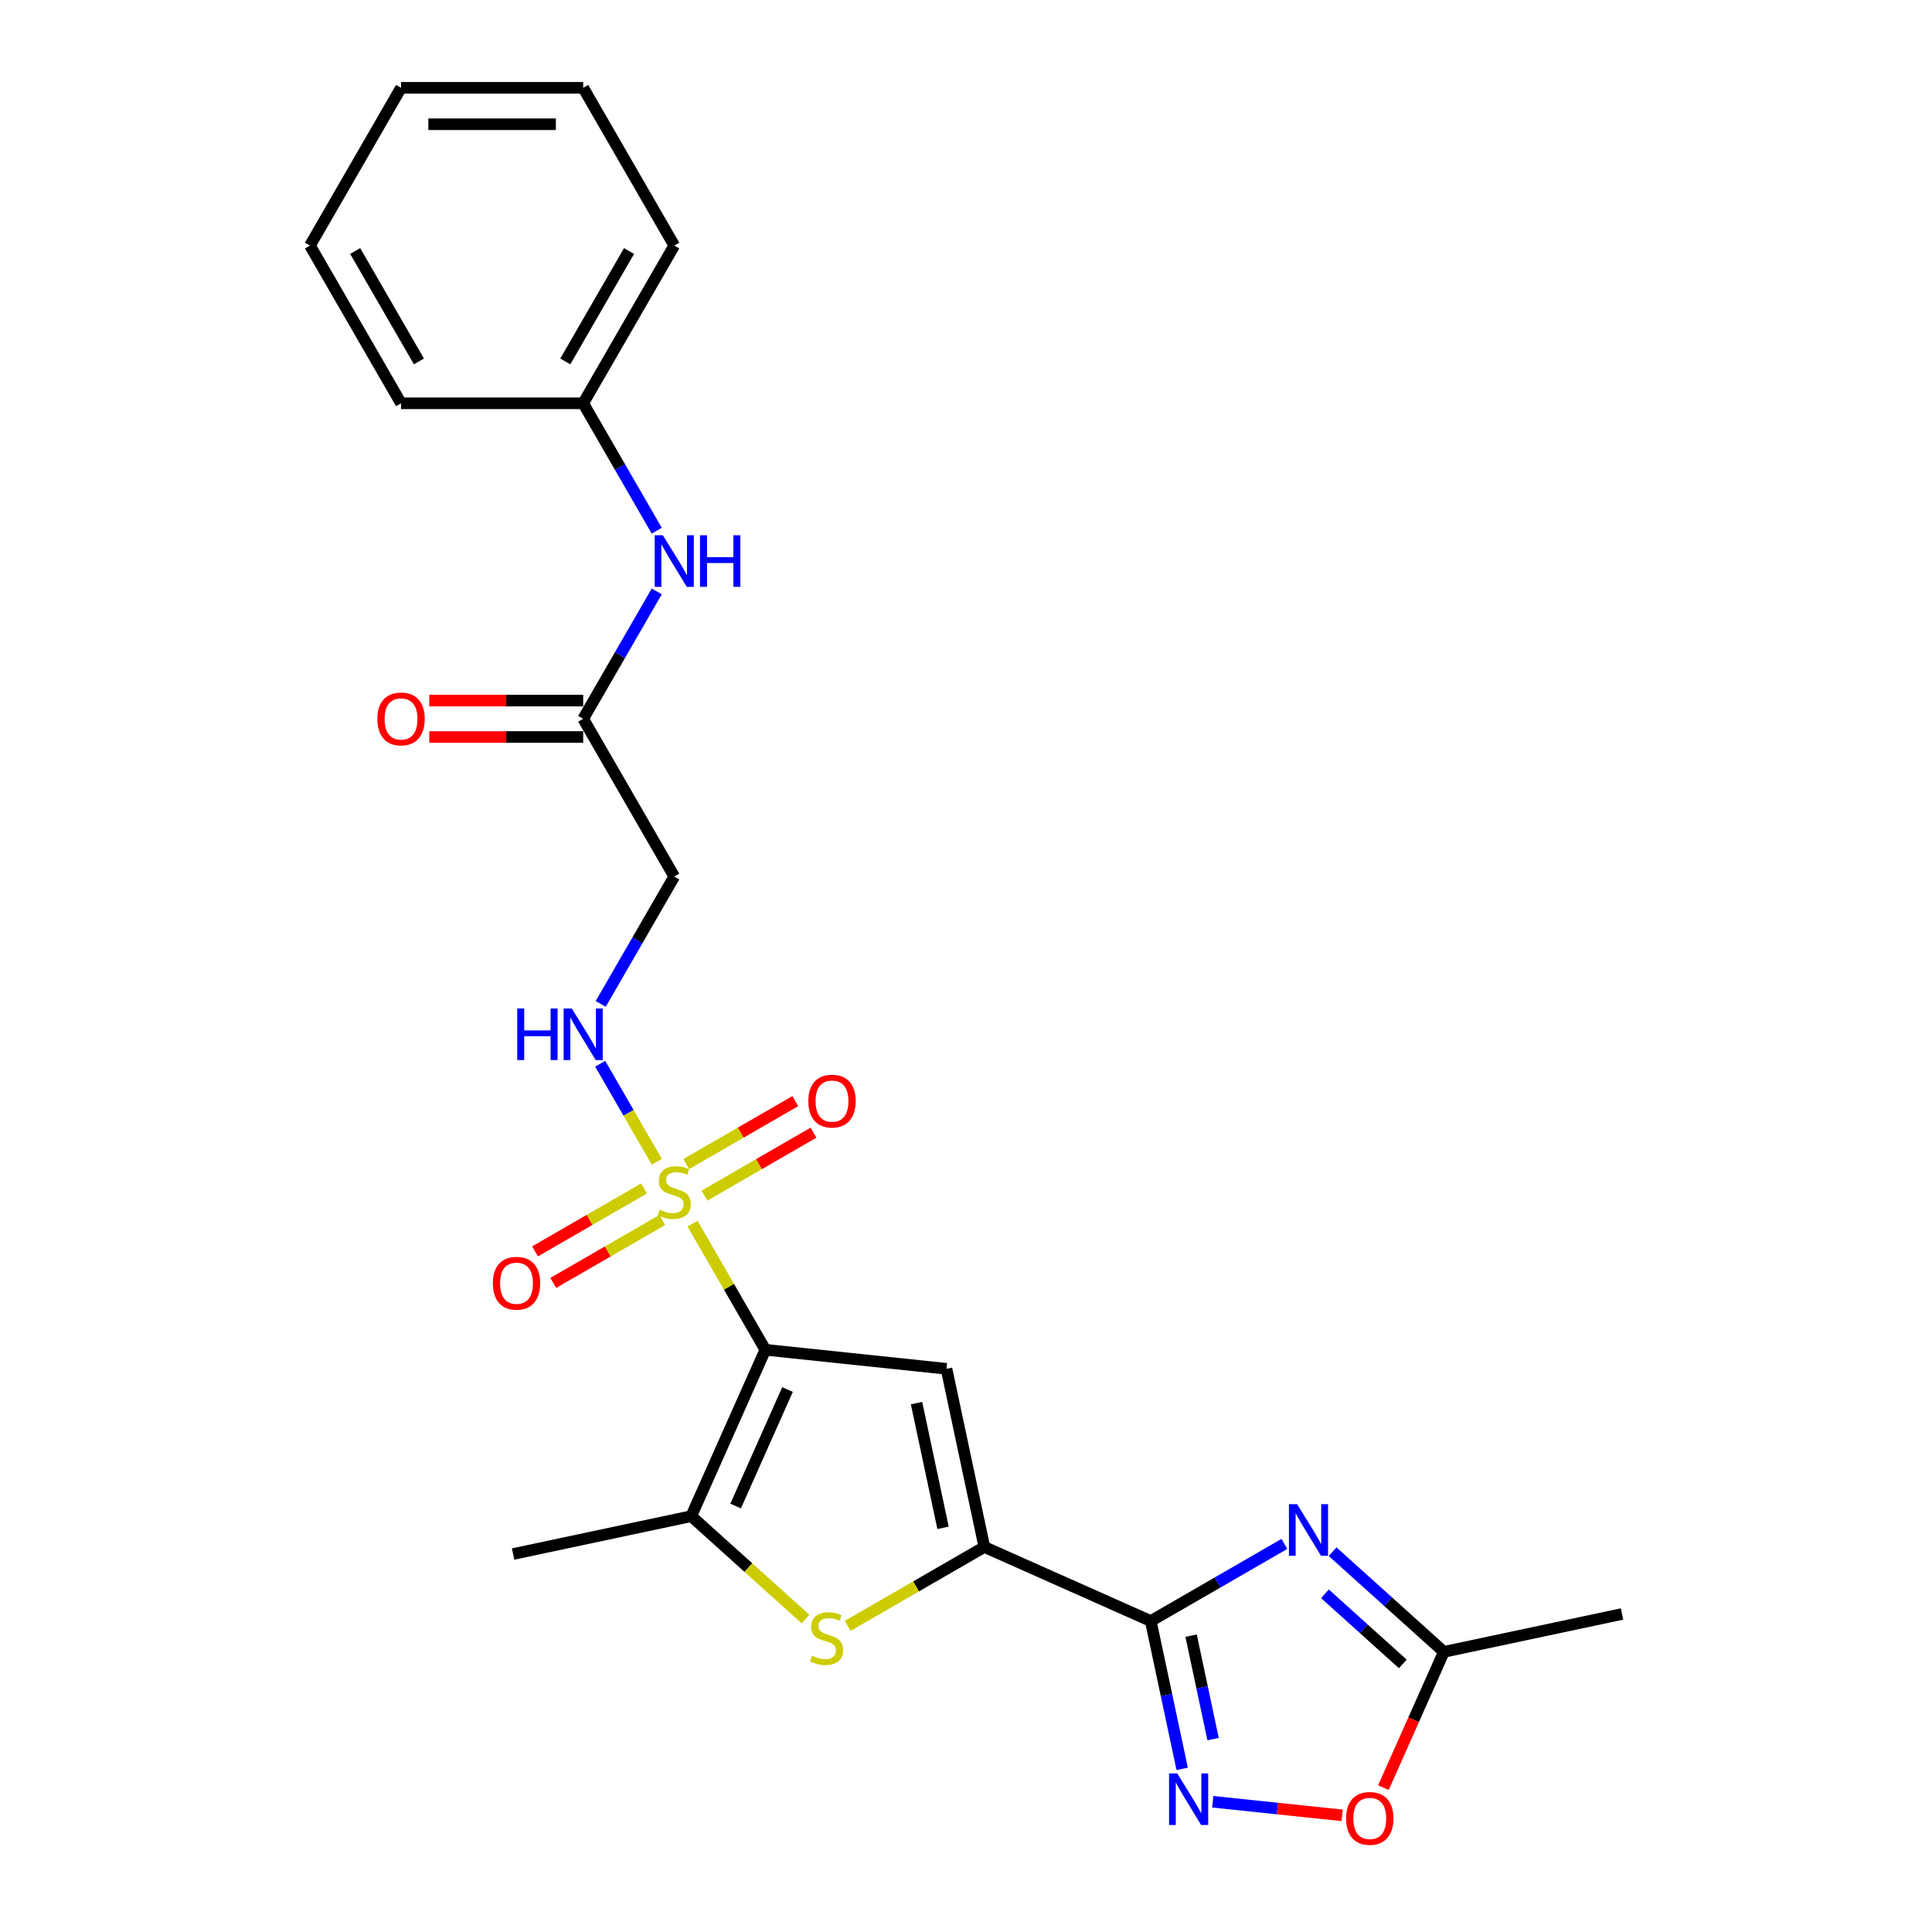<?xml version='1.0' encoding='iso-8859-1'?>
<svg version='1.1' baseProfile='full'
              xmlns='http://www.w3.org/2000/svg'
                      xmlns:rdkit='http://www.rdkit.org/xml'
                      xmlns:xlink='http://www.w3.org/1999/xlink'
                  xml:space='preserve'
width='1000px' height='1000px' viewBox='0 0 1000 1000'>
<!-- END OF HEADER -->
<rect style='opacity:1.0;fill:#FFFFFF;stroke:none' width='1000' height='1000' x='0' y='0'> </rect>
<path class='bond-0' d='M 396.138,698.637 L 377.298,666.006' style='fill:none;fill-rule:evenodd;stroke:#000000;stroke-width:6px;stroke-linecap:butt;stroke-linejoin:miter;stroke-opacity:1' />
<path class='bond-0' d='M 377.298,666.006 L 358.459,633.375' style='fill:none;fill-rule:evenodd;stroke:#CCCC00;stroke-width:6px;stroke-linecap:butt;stroke-linejoin:miter;stroke-opacity:1' />
<path class='bond-2' d='M 396.138,698.637 L 489.9,708.492' style='fill:none;fill-rule:evenodd;stroke:#000000;stroke-width:6px;stroke-linecap:butt;stroke-linejoin:miter;stroke-opacity:1' />
<path class='bond-5' d='M 396.138,698.637 L 357.791,784.765' style='fill:none;fill-rule:evenodd;stroke:#000000;stroke-width:6px;stroke-linecap:butt;stroke-linejoin:miter;stroke-opacity:1' />
<path class='bond-5' d='M 407.612,719.225 L 380.769,779.515' style='fill:none;fill-rule:evenodd;stroke:#000000;stroke-width:6px;stroke-linecap:butt;stroke-linejoin:miter;stroke-opacity:1' />
<path class='bond-8' d='M 339.952,601.32 L 325.309,575.958' style='fill:none;fill-rule:evenodd;stroke:#CCCC00;stroke-width:6px;stroke-linecap:butt;stroke-linejoin:miter;stroke-opacity:1' />
<path class='bond-8' d='M 325.309,575.958 L 310.666,550.596' style='fill:none;fill-rule:evenodd;stroke:#0000FF;stroke-width:6px;stroke-linecap:butt;stroke-linejoin:miter;stroke-opacity:1' />
<path class='bond-13' d='M 364.63,618.851 L 392.846,602.56' style='fill:none;fill-rule:evenodd;stroke:#CCCC00;stroke-width:6px;stroke-linecap:butt;stroke-linejoin:miter;stroke-opacity:1' />
<path class='bond-13' d='M 392.846,602.56 L 421.062,586.269' style='fill:none;fill-rule:evenodd;stroke:#FF0000;stroke-width:6px;stroke-linecap:butt;stroke-linejoin:miter;stroke-opacity:1' />
<path class='bond-13' d='M 355.202,602.521 L 383.418,586.23' style='fill:none;fill-rule:evenodd;stroke:#CCCC00;stroke-width:6px;stroke-linecap:butt;stroke-linejoin:miter;stroke-opacity:1' />
<path class='bond-13' d='M 383.418,586.23 L 411.634,569.94' style='fill:none;fill-rule:evenodd;stroke:#FF0000;stroke-width:6px;stroke-linecap:butt;stroke-linejoin:miter;stroke-opacity:1' />
<path class='bond-14' d='M 333.367,615.127 L 305.151,631.418' style='fill:none;fill-rule:evenodd;stroke:#CCCC00;stroke-width:6px;stroke-linecap:butt;stroke-linejoin:miter;stroke-opacity:1' />
<path class='bond-14' d='M 305.151,631.418 L 276.935,647.709' style='fill:none;fill-rule:evenodd;stroke:#FF0000;stroke-width:6px;stroke-linecap:butt;stroke-linejoin:miter;stroke-opacity:1' />
<path class='bond-14' d='M 342.795,631.457 L 314.579,647.748' style='fill:none;fill-rule:evenodd;stroke:#CCCC00;stroke-width:6px;stroke-linecap:butt;stroke-linejoin:miter;stroke-opacity:1' />
<path class='bond-14' d='M 314.579,647.748 L 286.363,664.038' style='fill:none;fill-rule:evenodd;stroke:#FF0000;stroke-width:6px;stroke-linecap:butt;stroke-linejoin:miter;stroke-opacity:1' />
<path class='bond-1' d='M 595.63,839.057 L 509.502,800.71' style='fill:none;fill-rule:evenodd;stroke:#000000;stroke-width:6px;stroke-linecap:butt;stroke-linejoin:miter;stroke-opacity:1' />
<path class='bond-4' d='M 595.63,839.057 L 630.212,819.091' style='fill:none;fill-rule:evenodd;stroke:#000000;stroke-width:6px;stroke-linecap:butt;stroke-linejoin:miter;stroke-opacity:1' />
<path class='bond-4' d='M 630.212,819.091 L 664.795,799.124' style='fill:none;fill-rule:evenodd;stroke:#0000FF;stroke-width:6px;stroke-linecap:butt;stroke-linejoin:miter;stroke-opacity:1' />
<path class='bond-7' d='M 595.63,839.057 L 603.761,877.313' style='fill:none;fill-rule:evenodd;stroke:#000000;stroke-width:6px;stroke-linecap:butt;stroke-linejoin:miter;stroke-opacity:1' />
<path class='bond-7' d='M 603.761,877.313 L 611.893,915.569' style='fill:none;fill-rule:evenodd;stroke:#0000FF;stroke-width:6px;stroke-linecap:butt;stroke-linejoin:miter;stroke-opacity:1' />
<path class='bond-7' d='M 616.513,846.613 L 622.205,873.392' style='fill:none;fill-rule:evenodd;stroke:#000000;stroke-width:6px;stroke-linecap:butt;stroke-linejoin:miter;stroke-opacity:1' />
<path class='bond-7' d='M 622.205,873.392 L 627.897,900.171' style='fill:none;fill-rule:evenodd;stroke:#0000FF;stroke-width:6px;stroke-linecap:butt;stroke-linejoin:miter;stroke-opacity:1' />
<path class='bond-3' d='M 489.9,708.492 L 509.502,800.71' style='fill:none;fill-rule:evenodd;stroke:#000000;stroke-width:6px;stroke-linecap:butt;stroke-linejoin:miter;stroke-opacity:1' />
<path class='bond-3' d='M 474.397,726.245 L 488.118,790.798' style='fill:none;fill-rule:evenodd;stroke:#000000;stroke-width:6px;stroke-linecap:butt;stroke-linejoin:miter;stroke-opacity:1' />
<path class='bond-25' d='M 509.502,800.71 L 474.137,821.128' style='fill:none;fill-rule:evenodd;stroke:#000000;stroke-width:6px;stroke-linecap:butt;stroke-linejoin:miter;stroke-opacity:1' />
<path class='bond-25' d='M 474.137,821.128 L 438.772,841.546' style='fill:none;fill-rule:evenodd;stroke:#CCCC00;stroke-width:6px;stroke-linecap:butt;stroke-linejoin:miter;stroke-opacity:1' />
<path class='bond-9' d='M 689.76,803.157 L 718.55,829.079' style='fill:none;fill-rule:evenodd;stroke:#0000FF;stroke-width:6px;stroke-linecap:butt;stroke-linejoin:miter;stroke-opacity:1' />
<path class='bond-9' d='M 718.55,829.079 L 747.34,855.002' style='fill:none;fill-rule:evenodd;stroke:#000000;stroke-width:6px;stroke-linecap:butt;stroke-linejoin:miter;stroke-opacity:1' />
<path class='bond-9' d='M 685.78,824.946 L 705.933,843.092' style='fill:none;fill-rule:evenodd;stroke:#0000FF;stroke-width:6px;stroke-linecap:butt;stroke-linejoin:miter;stroke-opacity:1' />
<path class='bond-9' d='M 705.933,843.092 L 726.086,861.238' style='fill:none;fill-rule:evenodd;stroke:#000000;stroke-width:6px;stroke-linecap:butt;stroke-linejoin:miter;stroke-opacity:1' />
<path class='bond-6' d='M 357.791,784.765 L 387.364,811.392' style='fill:none;fill-rule:evenodd;stroke:#000000;stroke-width:6px;stroke-linecap:butt;stroke-linejoin:miter;stroke-opacity:1' />
<path class='bond-6' d='M 387.364,811.392 L 416.937,838.019' style='fill:none;fill-rule:evenodd;stroke:#CCCC00;stroke-width:6px;stroke-linecap:butt;stroke-linejoin:miter;stroke-opacity:1' />
<path class='bond-18' d='M 357.791,784.765 L 265.573,804.366' style='fill:none;fill-rule:evenodd;stroke:#000000;stroke-width:6px;stroke-linecap:butt;stroke-linejoin:miter;stroke-opacity:1' />
<path class='bond-10' d='M 627.714,932.587 L 661.204,936.107' style='fill:none;fill-rule:evenodd;stroke:#0000FF;stroke-width:6px;stroke-linecap:butt;stroke-linejoin:miter;stroke-opacity:1' />
<path class='bond-10' d='M 661.204,936.107 L 694.694,939.627' style='fill:none;fill-rule:evenodd;stroke:#FF0000;stroke-width:6px;stroke-linecap:butt;stroke-linejoin:miter;stroke-opacity:1' />
<path class='bond-11' d='M 310.928,519.634 L 329.963,486.664' style='fill:none;fill-rule:evenodd;stroke:#0000FF;stroke-width:6px;stroke-linecap:butt;stroke-linejoin:miter;stroke-opacity:1' />
<path class='bond-11' d='M 329.963,486.664 L 348.999,453.693' style='fill:none;fill-rule:evenodd;stroke:#000000;stroke-width:6px;stroke-linecap:butt;stroke-linejoin:miter;stroke-opacity:1' />
<path class='bond-19' d='M 747.34,855.002 L 839.559,835.401' style='fill:none;fill-rule:evenodd;stroke:#000000;stroke-width:6px;stroke-linecap:butt;stroke-linejoin:miter;stroke-opacity:1' />
<path class='bond-26' d='M 747.34,855.002 L 731.697,890.137' style='fill:none;fill-rule:evenodd;stroke:#000000;stroke-width:6px;stroke-linecap:butt;stroke-linejoin:miter;stroke-opacity:1' />
<path class='bond-26' d='M 731.697,890.137 L 716.054,925.272' style='fill:none;fill-rule:evenodd;stroke:#FF0000;stroke-width:6px;stroke-linecap:butt;stroke-linejoin:miter;stroke-opacity:1' />
<path class='bond-12' d='M 348.999,453.693 L 301.859,372.046' style='fill:none;fill-rule:evenodd;stroke:#000000;stroke-width:6px;stroke-linecap:butt;stroke-linejoin:miter;stroke-opacity:1' />
<path class='bond-15' d='M 301.859,372.046 L 320.895,339.075' style='fill:none;fill-rule:evenodd;stroke:#000000;stroke-width:6px;stroke-linecap:butt;stroke-linejoin:miter;stroke-opacity:1' />
<path class='bond-15' d='M 320.895,339.075 L 339.93,306.105' style='fill:none;fill-rule:evenodd;stroke:#0000FF;stroke-width:6px;stroke-linecap:butt;stroke-linejoin:miter;stroke-opacity:1' />
<path class='bond-16' d='M 301.859,362.618 L 262.026,362.618' style='fill:none;fill-rule:evenodd;stroke:#000000;stroke-width:6px;stroke-linecap:butt;stroke-linejoin:miter;stroke-opacity:1' />
<path class='bond-16' d='M 262.026,362.618 L 222.194,362.618' style='fill:none;fill-rule:evenodd;stroke:#FF0000;stroke-width:6px;stroke-linecap:butt;stroke-linejoin:miter;stroke-opacity:1' />
<path class='bond-16' d='M 301.859,381.474 L 262.026,381.474' style='fill:none;fill-rule:evenodd;stroke:#000000;stroke-width:6px;stroke-linecap:butt;stroke-linejoin:miter;stroke-opacity:1' />
<path class='bond-16' d='M 262.026,381.474 L 222.194,381.474' style='fill:none;fill-rule:evenodd;stroke:#FF0000;stroke-width:6px;stroke-linecap:butt;stroke-linejoin:miter;stroke-opacity:1' />
<path class='bond-17' d='M 339.93,274.691 L 320.895,241.721' style='fill:none;fill-rule:evenodd;stroke:#0000FF;stroke-width:6px;stroke-linecap:butt;stroke-linejoin:miter;stroke-opacity:1' />
<path class='bond-17' d='M 320.895,241.721 L 301.859,208.75' style='fill:none;fill-rule:evenodd;stroke:#000000;stroke-width:6px;stroke-linecap:butt;stroke-linejoin:miter;stroke-opacity:1' />
<path class='bond-20' d='M 301.859,208.75 L 348.999,127.102' style='fill:none;fill-rule:evenodd;stroke:#000000;stroke-width:6px;stroke-linecap:butt;stroke-linejoin:miter;stroke-opacity:1' />
<path class='bond-20' d='M 292.601,187.075 L 325.598,129.922' style='fill:none;fill-rule:evenodd;stroke:#000000;stroke-width:6px;stroke-linecap:butt;stroke-linejoin:miter;stroke-opacity:1' />
<path class='bond-21' d='M 301.859,208.75 L 207.58,208.75' style='fill:none;fill-rule:evenodd;stroke:#000000;stroke-width:6px;stroke-linecap:butt;stroke-linejoin:miter;stroke-opacity:1' />
<path class='bond-22' d='M 348.999,127.102 L 301.859,45.455' style='fill:none;fill-rule:evenodd;stroke:#000000;stroke-width:6px;stroke-linecap:butt;stroke-linejoin:miter;stroke-opacity:1' />
<path class='bond-23' d='M 207.58,208.75 L 160.441,127.102' style='fill:none;fill-rule:evenodd;stroke:#000000;stroke-width:6px;stroke-linecap:butt;stroke-linejoin:miter;stroke-opacity:1' />
<path class='bond-23' d='M 216.839,187.075 L 183.842,129.922' style='fill:none;fill-rule:evenodd;stroke:#000000;stroke-width:6px;stroke-linecap:butt;stroke-linejoin:miter;stroke-opacity:1' />
<path class='bond-27' d='M 301.859,45.455 L 207.58,45.455' style='fill:none;fill-rule:evenodd;stroke:#000000;stroke-width:6px;stroke-linecap:butt;stroke-linejoin:miter;stroke-opacity:1' />
<path class='bond-27' d='M 287.717,64.31 L 221.722,64.31' style='fill:none;fill-rule:evenodd;stroke:#000000;stroke-width:6px;stroke-linecap:butt;stroke-linejoin:miter;stroke-opacity:1' />
<path class='bond-24' d='M 160.441,127.102 L 207.58,45.455' style='fill:none;fill-rule:evenodd;stroke:#000000;stroke-width:6px;stroke-linecap:butt;stroke-linejoin:miter;stroke-opacity:1' />
<path  class='atom-1' d='M 341.456 626.153
Q 341.758 626.266, 343.002 626.794
Q 344.247 627.322, 345.605 627.661
Q 347 627.963, 348.357 627.963
Q 350.884 627.963, 352.355 626.756
Q 353.826 625.512, 353.826 623.362
Q 353.826 621.892, 353.071 620.986
Q 352.355 620.081, 351.224 619.591
Q 350.092 619.101, 348.207 618.535
Q 345.831 617.819, 344.398 617.14
Q 343.002 616.461, 341.984 615.028
Q 341.004 613.595, 341.004 611.181
Q 341.004 607.825, 343.266 605.751
Q 345.567 603.677, 350.092 603.677
Q 353.185 603.677, 356.692 605.148
L 355.824 608.051
Q 352.619 606.732, 350.205 606.732
Q 347.603 606.732, 346.17 607.825
Q 344.737 608.881, 344.775 610.729
Q 344.775 612.162, 345.491 613.029
Q 346.246 613.897, 347.302 614.387
Q 348.395 614.877, 350.205 615.443
Q 352.619 616.197, 354.052 616.951
Q 355.485 617.706, 356.503 619.252
Q 357.559 620.76, 357.559 623.362
Q 357.559 627.058, 355.07 629.057
Q 352.619 631.018, 348.508 631.018
Q 346.133 631.018, 344.322 630.49
Q 342.55 630, 340.438 629.132
L 341.456 626.153
' fill='#CCCC00'/>
<path  class='atom-5' d='M 671.376 778.568
L 680.125 792.709
Q 680.992 794.105, 682.388 796.631
Q 683.783 799.158, 683.858 799.309
L 683.858 778.568
L 687.403 778.568
L 687.403 805.267
L 683.745 805.267
L 674.355 789.806
Q 673.261 787.995, 672.092 785.921
Q 670.961 783.847, 670.622 783.206
L 670.622 805.267
L 667.152 805.267
L 667.152 778.568
L 671.376 778.568
' fill='#0000FF'/>
<path  class='atom-7' d='M 420.312 857.013
Q 420.614 857.127, 421.858 857.655
Q 423.102 858.183, 424.46 858.522
Q 425.855 858.824, 427.213 858.824
Q 429.74 858.824, 431.21 857.617
Q 432.681 856.372, 432.681 854.223
Q 432.681 852.752, 431.927 851.847
Q 431.21 850.942, 430.079 850.452
Q 428.948 849.961, 427.062 849.396
Q 424.686 848.679, 423.253 848
Q 421.858 847.322, 420.84 845.889
Q 419.859 844.456, 419.859 842.042
Q 419.859 838.686, 422.122 836.612
Q 424.422 834.537, 428.948 834.537
Q 432.04 834.537, 435.547 836.008
L 434.68 838.912
Q 431.474 837.592, 429.061 837.592
Q 426.459 837.592, 425.026 838.686
Q 423.593 839.742, 423.63 841.589
Q 423.63 843.022, 424.347 843.89
Q 425.101 844.757, 426.157 845.247
Q 427.251 845.738, 429.061 846.303
Q 431.474 847.058, 432.907 847.812
Q 434.34 848.566, 435.359 850.112
Q 436.415 851.621, 436.415 854.223
Q 436.415 857.919, 433.926 859.917
Q 431.474 861.878, 427.364 861.878
Q 424.988 861.878, 423.178 861.35
Q 421.405 860.86, 419.294 859.993
L 420.312 857.013
' fill='#CCCC00'/>
<path  class='atom-8' d='M 609.33 917.925
L 618.079 932.067
Q 618.946 933.463, 620.341 935.989
Q 621.737 938.516, 621.812 938.667
L 621.812 917.925
L 625.357 917.925
L 625.357 944.625
L 621.699 944.625
L 612.309 929.163
Q 611.215 927.353, 610.046 925.279
Q 608.915 923.205, 608.575 922.564
L 608.575 944.625
L 605.106 944.625
L 605.106 917.925
L 609.33 917.925
' fill='#0000FF'/>
<path  class='atom-9' d='M 267.711 521.991
L 271.332 521.991
L 271.332 533.343
L 284.983 533.343
L 284.983 521.991
L 288.604 521.991
L 288.604 548.691
L 284.983 548.691
L 284.983 536.359
L 271.332 536.359
L 271.332 548.691
L 267.711 548.691
L 267.711 521.991
' fill='#0000FF'/>
<path  class='atom-9' d='M 295.957 521.991
L 304.706 536.133
Q 305.574 537.529, 306.969 540.055
Q 308.364 542.582, 308.44 542.733
L 308.44 521.991
L 311.985 521.991
L 311.985 548.691
L 308.327 548.691
L 298.937 533.229
Q 297.843 531.419, 296.674 529.345
Q 295.543 527.271, 295.203 526.63
L 295.203 548.691
L 291.734 548.691
L 291.734 521.991
L 295.957 521.991
' fill='#0000FF'/>
<path  class='atom-11' d='M 696.738 941.206
Q 696.738 934.795, 699.905 931.212
Q 703.073 927.629, 708.994 927.629
Q 714.914 927.629, 718.082 931.212
Q 721.25 934.795, 721.25 941.206
Q 721.25 947.692, 718.045 951.388
Q 714.839 955.046, 708.994 955.046
Q 703.111 955.046, 699.905 951.388
Q 696.738 947.73, 696.738 941.206
M 708.994 952.029
Q 713.067 952.029, 715.254 949.314
Q 717.479 946.561, 717.479 941.206
Q 717.479 935.964, 715.254 933.324
Q 713.067 930.646, 708.994 930.646
Q 704.921 930.646, 702.696 933.286
Q 700.509 935.926, 700.509 941.206
Q 700.509 946.598, 702.696 949.314
Q 704.921 952.029, 708.994 952.029
' fill='#FF0000'/>
<path  class='atom-14' d='M 418.39 569.925
Q 418.39 563.514, 421.558 559.932
Q 424.726 556.349, 430.646 556.349
Q 436.567 556.349, 439.735 559.932
Q 442.903 563.514, 442.903 569.925
Q 442.903 576.411, 439.697 580.107
Q 436.492 583.765, 430.646 583.765
Q 424.763 583.765, 421.558 580.107
Q 418.39 576.449, 418.39 569.925
M 430.646 580.748
Q 434.719 580.748, 436.906 578.033
Q 439.131 575.28, 439.131 569.925
Q 439.131 564.683, 436.906 562.043
Q 434.719 559.366, 430.646 559.366
Q 426.574 559.366, 424.349 562.006
Q 422.161 564.646, 422.161 569.925
Q 422.161 575.318, 424.349 578.033
Q 426.574 580.748, 430.646 580.748
' fill='#FF0000'/>
<path  class='atom-15' d='M 255.095 664.204
Q 255.095 657.793, 258.262 654.21
Q 261.43 650.628, 267.351 650.628
Q 273.272 650.628, 276.439 654.21
Q 279.607 657.793, 279.607 664.204
Q 279.607 670.69, 276.402 674.386
Q 273.196 678.044, 267.351 678.044
Q 261.468 678.044, 258.262 674.386
Q 255.095 670.728, 255.095 664.204
M 267.351 675.027
Q 271.424 675.027, 273.611 672.312
Q 275.836 669.559, 275.836 664.204
Q 275.836 658.962, 273.611 656.322
Q 271.424 653.645, 267.351 653.645
Q 263.278 653.645, 261.053 656.284
Q 258.866 658.924, 258.866 664.204
Q 258.866 669.597, 261.053 672.312
Q 263.278 675.027, 267.351 675.027
' fill='#FF0000'/>
<path  class='atom-16' d='M 343.097 277.048
L 351.846 291.19
Q 352.713 292.585, 354.109 295.112
Q 355.504 297.639, 355.579 297.789
L 355.579 277.048
L 359.124 277.048
L 359.124 303.748
L 355.466 303.748
L 346.076 288.286
Q 344.982 286.476, 343.813 284.402
Q 342.682 282.328, 342.343 281.687
L 342.343 303.748
L 338.873 303.748
L 338.873 277.048
L 343.097 277.048
' fill='#0000FF'/>
<path  class='atom-16' d='M 362.33 277.048
L 365.95 277.048
L 365.95 288.399
L 379.601 288.399
L 379.601 277.048
L 383.222 277.048
L 383.222 303.748
L 379.601 303.748
L 379.601 291.416
L 365.95 291.416
L 365.95 303.748
L 362.33 303.748
L 362.33 277.048
' fill='#0000FF'/>
<path  class='atom-17' d='M 195.324 372.121
Q 195.324 365.71, 198.492 362.128
Q 201.66 358.545, 207.58 358.545
Q 213.501 358.545, 216.669 362.128
Q 219.837 365.71, 219.837 372.121
Q 219.837 378.607, 216.631 382.303
Q 213.426 385.961, 207.58 385.961
Q 201.697 385.961, 198.492 382.303
Q 195.324 378.645, 195.324 372.121
M 207.58 382.944
Q 211.653 382.944, 213.841 380.229
Q 216.066 377.476, 216.066 372.121
Q 216.066 366.879, 213.841 364.239
Q 211.653 361.562, 207.58 361.562
Q 203.508 361.562, 201.283 364.202
Q 199.095 366.842, 199.095 372.121
Q 199.095 377.514, 201.283 380.229
Q 203.508 382.944, 207.58 382.944
' fill='#FF0000'/>
</svg>
